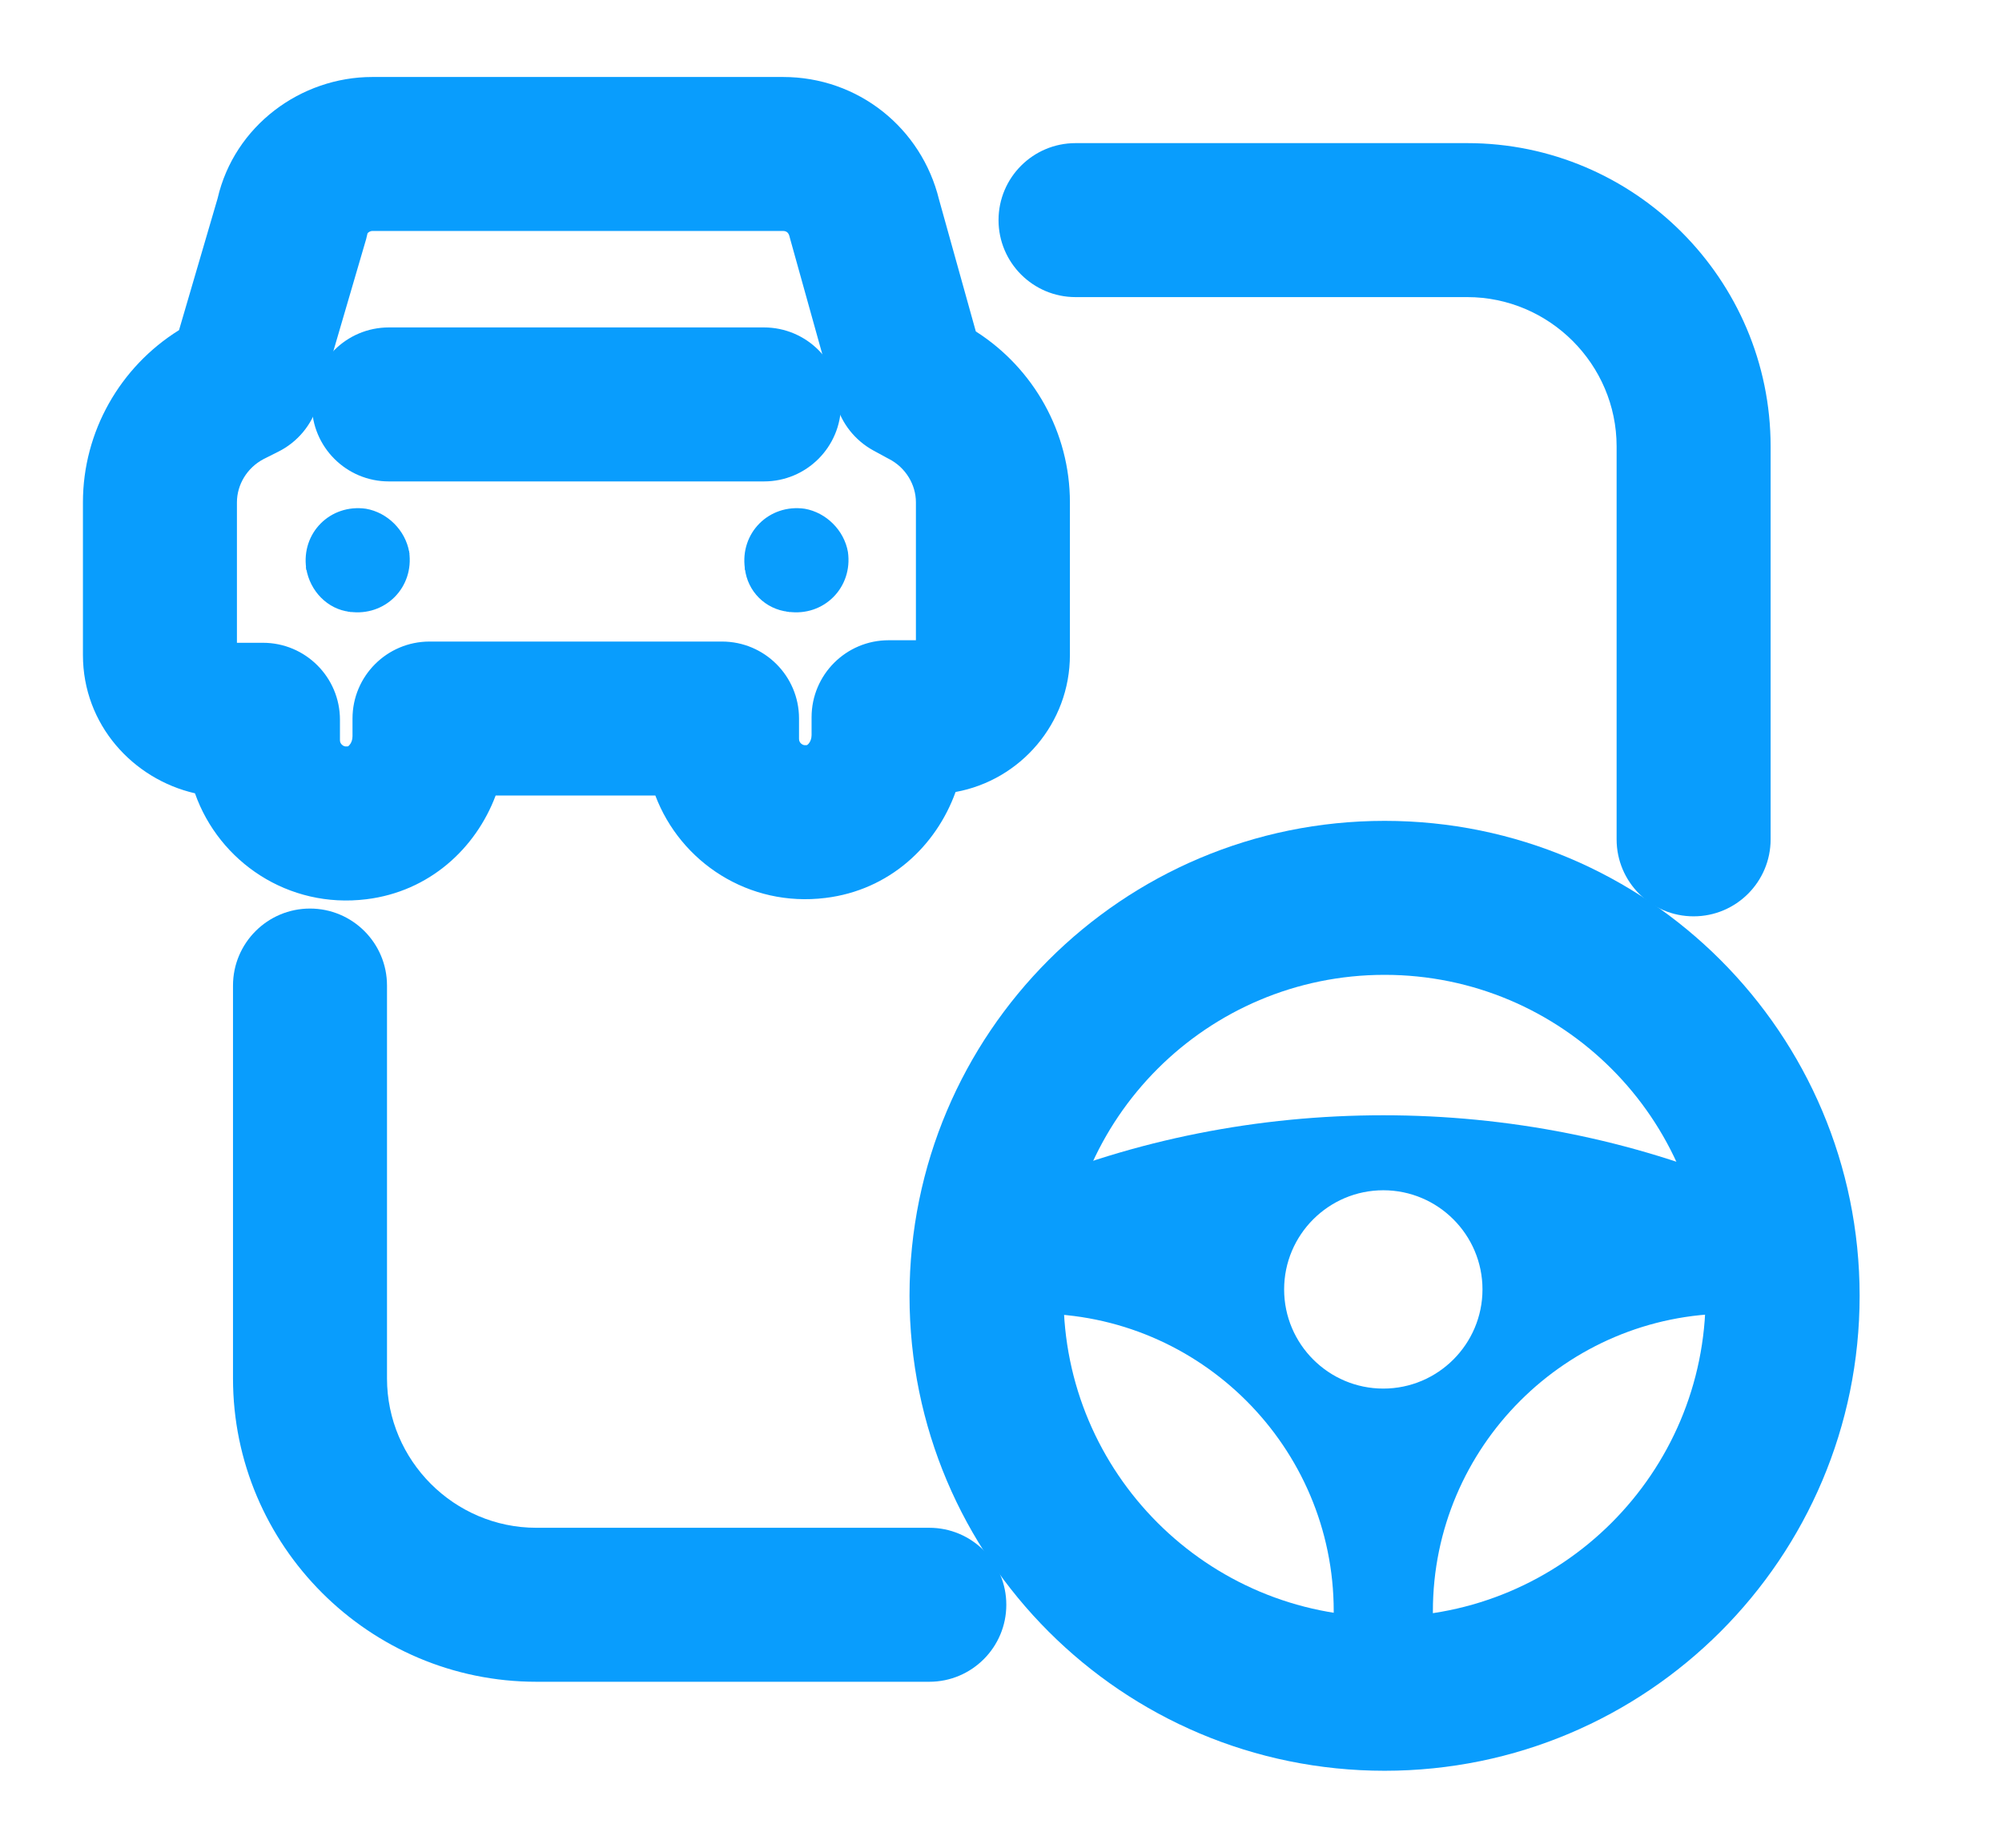 <svg width="26" height="24" viewBox="0 0 26 24" fill="none" xmlns="http://www.w3.org/2000/svg">
<path fill-rule="evenodd" clip-rule="evenodd" d="M12.968 2.859C12.968 2.307 13.416 1.859 13.968 1.859H19.055C21.226 1.859 22.995 3.628 22.995 5.799V10.902C22.995 11.454 22.547 11.902 21.995 11.902C21.442 11.902 20.995 11.454 20.995 10.902V5.799C20.995 4.732 20.121 3.859 19.055 3.859H13.968C13.416 3.859 12.968 3.411 12.968 2.859Z" fill="#099DFD"/>
<path fill-rule="evenodd" clip-rule="evenodd" d="M4.026 11.801C4.578 11.801 5.026 12.249 5.026 12.801V17.904C5.026 18.971 5.899 19.844 6.966 19.844H12.069C12.621 19.844 13.069 20.292 13.069 20.844C13.069 21.396 12.621 21.844 12.069 21.844H6.966C4.795 21.844 3.026 20.075 3.026 17.904V12.801C3.026 12.249 3.474 11.801 4.026 11.801Z" fill="#099DFD"/>
<path d="M22.969 15.245C22.952 15.377 22.804 15.476 22.672 15.427C21.185 14.799 19.583 14.486 17.965 14.486C16.346 14.486 14.744 14.799 13.258 15.427C13.109 15.493 12.961 15.394 12.961 15.245C12.878 15.625 12.829 16.021 12.829 16.418C12.829 16.715 12.861 16.996 12.895 17.277C12.895 17.178 12.977 17.095 13.093 17.078C13.208 17.062 13.34 17.062 13.456 17.062C15.586 17.062 17.321 18.796 17.321 20.927C17.321 21.059 17.321 21.174 17.304 21.29C17.288 21.389 17.205 21.472 17.106 21.488C17.387 21.538 17.668 21.554 17.965 21.554C18.262 21.554 18.543 21.521 18.823 21.488C18.724 21.488 18.642 21.406 18.625 21.29C18.609 21.174 18.609 21.042 18.609 20.927C18.609 18.796 20.343 17.062 22.473 17.062C22.606 17.062 22.721 17.062 22.837 17.078C22.936 17.095 23.018 17.178 23.035 17.277C23.084 16.996 23.101 16.715 23.101 16.418C23.101 16.005 23.068 15.625 22.969 15.245ZM17.965 18.036C17.255 18.036 16.677 17.458 16.677 16.748C16.677 16.038 17.255 15.46 17.965 15.46C18.675 15.46 19.253 16.038 19.253 16.748C19.253 17.458 18.675 18.036 17.965 18.036Z" fill="#099DFD"/>
<path fill-rule="evenodd" clip-rule="evenodd" d="M17.982 12.662C15.679 12.662 13.812 14.528 13.812 16.831C13.812 19.133 15.679 21 17.982 21C20.284 21 22.151 19.133 22.151 16.831C22.151 14.528 20.284 12.662 17.982 12.662ZM11.812 16.831C11.812 13.424 14.574 10.662 17.982 10.662C21.389 10.662 24.151 13.424 24.151 16.831C24.151 20.238 21.389 23 17.982 23C14.574 23 11.812 20.238 11.812 16.831Z" fill="#099DFD"/>
<path fill-rule="evenodd" clip-rule="evenodd" d="M4.773 3.031C4.768 3.056 4.762 3.081 4.755 3.106L4.127 5.253C4.049 5.52 3.863 5.743 3.614 5.867L3.423 5.963C3.208 6.076 3.077 6.296 3.077 6.525V8.349H3.415C3.967 8.349 4.415 8.797 4.415 9.349V9.614C4.415 9.638 4.424 9.659 4.443 9.675C4.452 9.683 4.462 9.689 4.471 9.692C4.48 9.695 4.493 9.697 4.513 9.695L4.517 9.694C4.518 9.694 4.518 9.694 4.521 9.693C4.524 9.691 4.532 9.686 4.541 9.674C4.562 9.65 4.578 9.61 4.578 9.564V9.333C4.578 8.781 5.026 8.333 5.578 8.333H9.377C9.929 8.333 10.377 8.781 10.377 9.333V9.597C10.377 9.622 10.386 9.643 10.405 9.659C10.414 9.667 10.424 9.672 10.434 9.676C10.442 9.678 10.455 9.681 10.475 9.678L10.479 9.678C10.479 9.678 10.479 9.678 10.48 9.678C10.481 9.677 10.481 9.677 10.483 9.676C10.486 9.674 10.494 9.669 10.503 9.658C10.524 9.633 10.54 9.594 10.54 9.548V9.316C10.54 8.764 10.988 8.316 11.54 8.316H11.895V6.525C11.895 6.294 11.762 6.073 11.545 5.961L11.524 5.95L11.342 5.851C11.105 5.721 10.931 5.502 10.858 5.242L10.264 3.111C10.26 3.097 10.256 3.083 10.253 3.07C10.246 3.041 10.233 3.025 10.222 3.016C10.211 3.008 10.196 3 10.17 3H4.835C4.821 3 4.802 3.006 4.786 3.018C4.778 3.024 4.775 3.029 4.773 3.031ZM2.826 2.577C3.044 1.633 3.907 1 4.835 1H10.17C11.145 1 11.967 1.662 12.195 2.591L12.673 4.305C13.424 4.784 13.895 5.617 13.895 6.525V8.507C13.895 9.394 13.254 10.134 12.41 10.287C12.157 10.99 11.549 11.562 10.721 11.663C9.722 11.787 8.837 11.197 8.511 10.333H6.437C6.178 11.022 5.575 11.58 4.759 11.68C3.743 11.806 2.845 11.193 2.532 10.304C1.729 10.12 1.077 9.414 1.077 8.507V6.525C1.077 5.606 1.56 4.764 2.325 4.288L2.826 2.577Z" fill="#099DFD"/>
<path d="M4.538 7.946C5 8.012 5.38 7.632 5.314 7.169C5.265 6.889 5.034 6.657 4.753 6.608C4.29 6.542 3.91 6.922 3.977 7.384C4.026 7.681 4.257 7.913 4.538 7.946Z" fill="#099DFD"/>
<path fill-rule="evenodd" clip-rule="evenodd" d="M3.974 7.361C3.974 7.369 3.975 7.376 3.977 7.384C3.978 7.391 3.979 7.398 3.98 7.405L4.612 7.293L4.632 7.29L4.517 7.943C4.524 7.944 4.531 7.945 4.538 7.946C4.546 7.947 4.554 7.948 4.561 7.949L4.656 7.287L5.317 7.193C5.316 7.185 5.315 7.177 5.314 7.169C5.314 7.167 5.313 7.164 5.313 7.161L4.967 7.219L4.659 7.263L4.753 6.608L4.637 7.266L3.974 7.361Z" fill="#099DFD"/>
<path d="M10.236 7.946C10.698 8.012 11.078 7.632 11.012 7.169C10.963 6.889 10.731 6.657 10.451 6.608C9.988 6.542 9.608 6.922 9.674 7.384C9.707 7.681 9.939 7.913 10.236 7.946Z" fill="#099DFD"/>
<path fill-rule="evenodd" clip-rule="evenodd" d="M9.671 7.361C9.672 7.369 9.673 7.376 9.674 7.384C9.675 7.391 9.676 7.398 9.677 7.405L10.33 7.29L10.215 7.943C10.222 7.944 10.229 7.945 10.236 7.946C10.244 7.947 10.251 7.948 10.259 7.949L10.354 7.286L11.012 7.169L10.357 7.263L10.451 6.608L10.335 7.266L9.671 7.361Z" fill="#099DFD"/>
<path fill-rule="evenodd" clip-rule="evenodd" d="M4.05 5.253C4.05 4.701 4.498 4.253 5.05 4.253H9.922C10.474 4.253 10.922 4.701 10.922 5.253C10.922 5.806 10.474 6.253 9.922 6.253H5.05C4.498 6.253 4.05 5.806 4.05 5.253Z" fill="#099DFD"/>
</svg>
